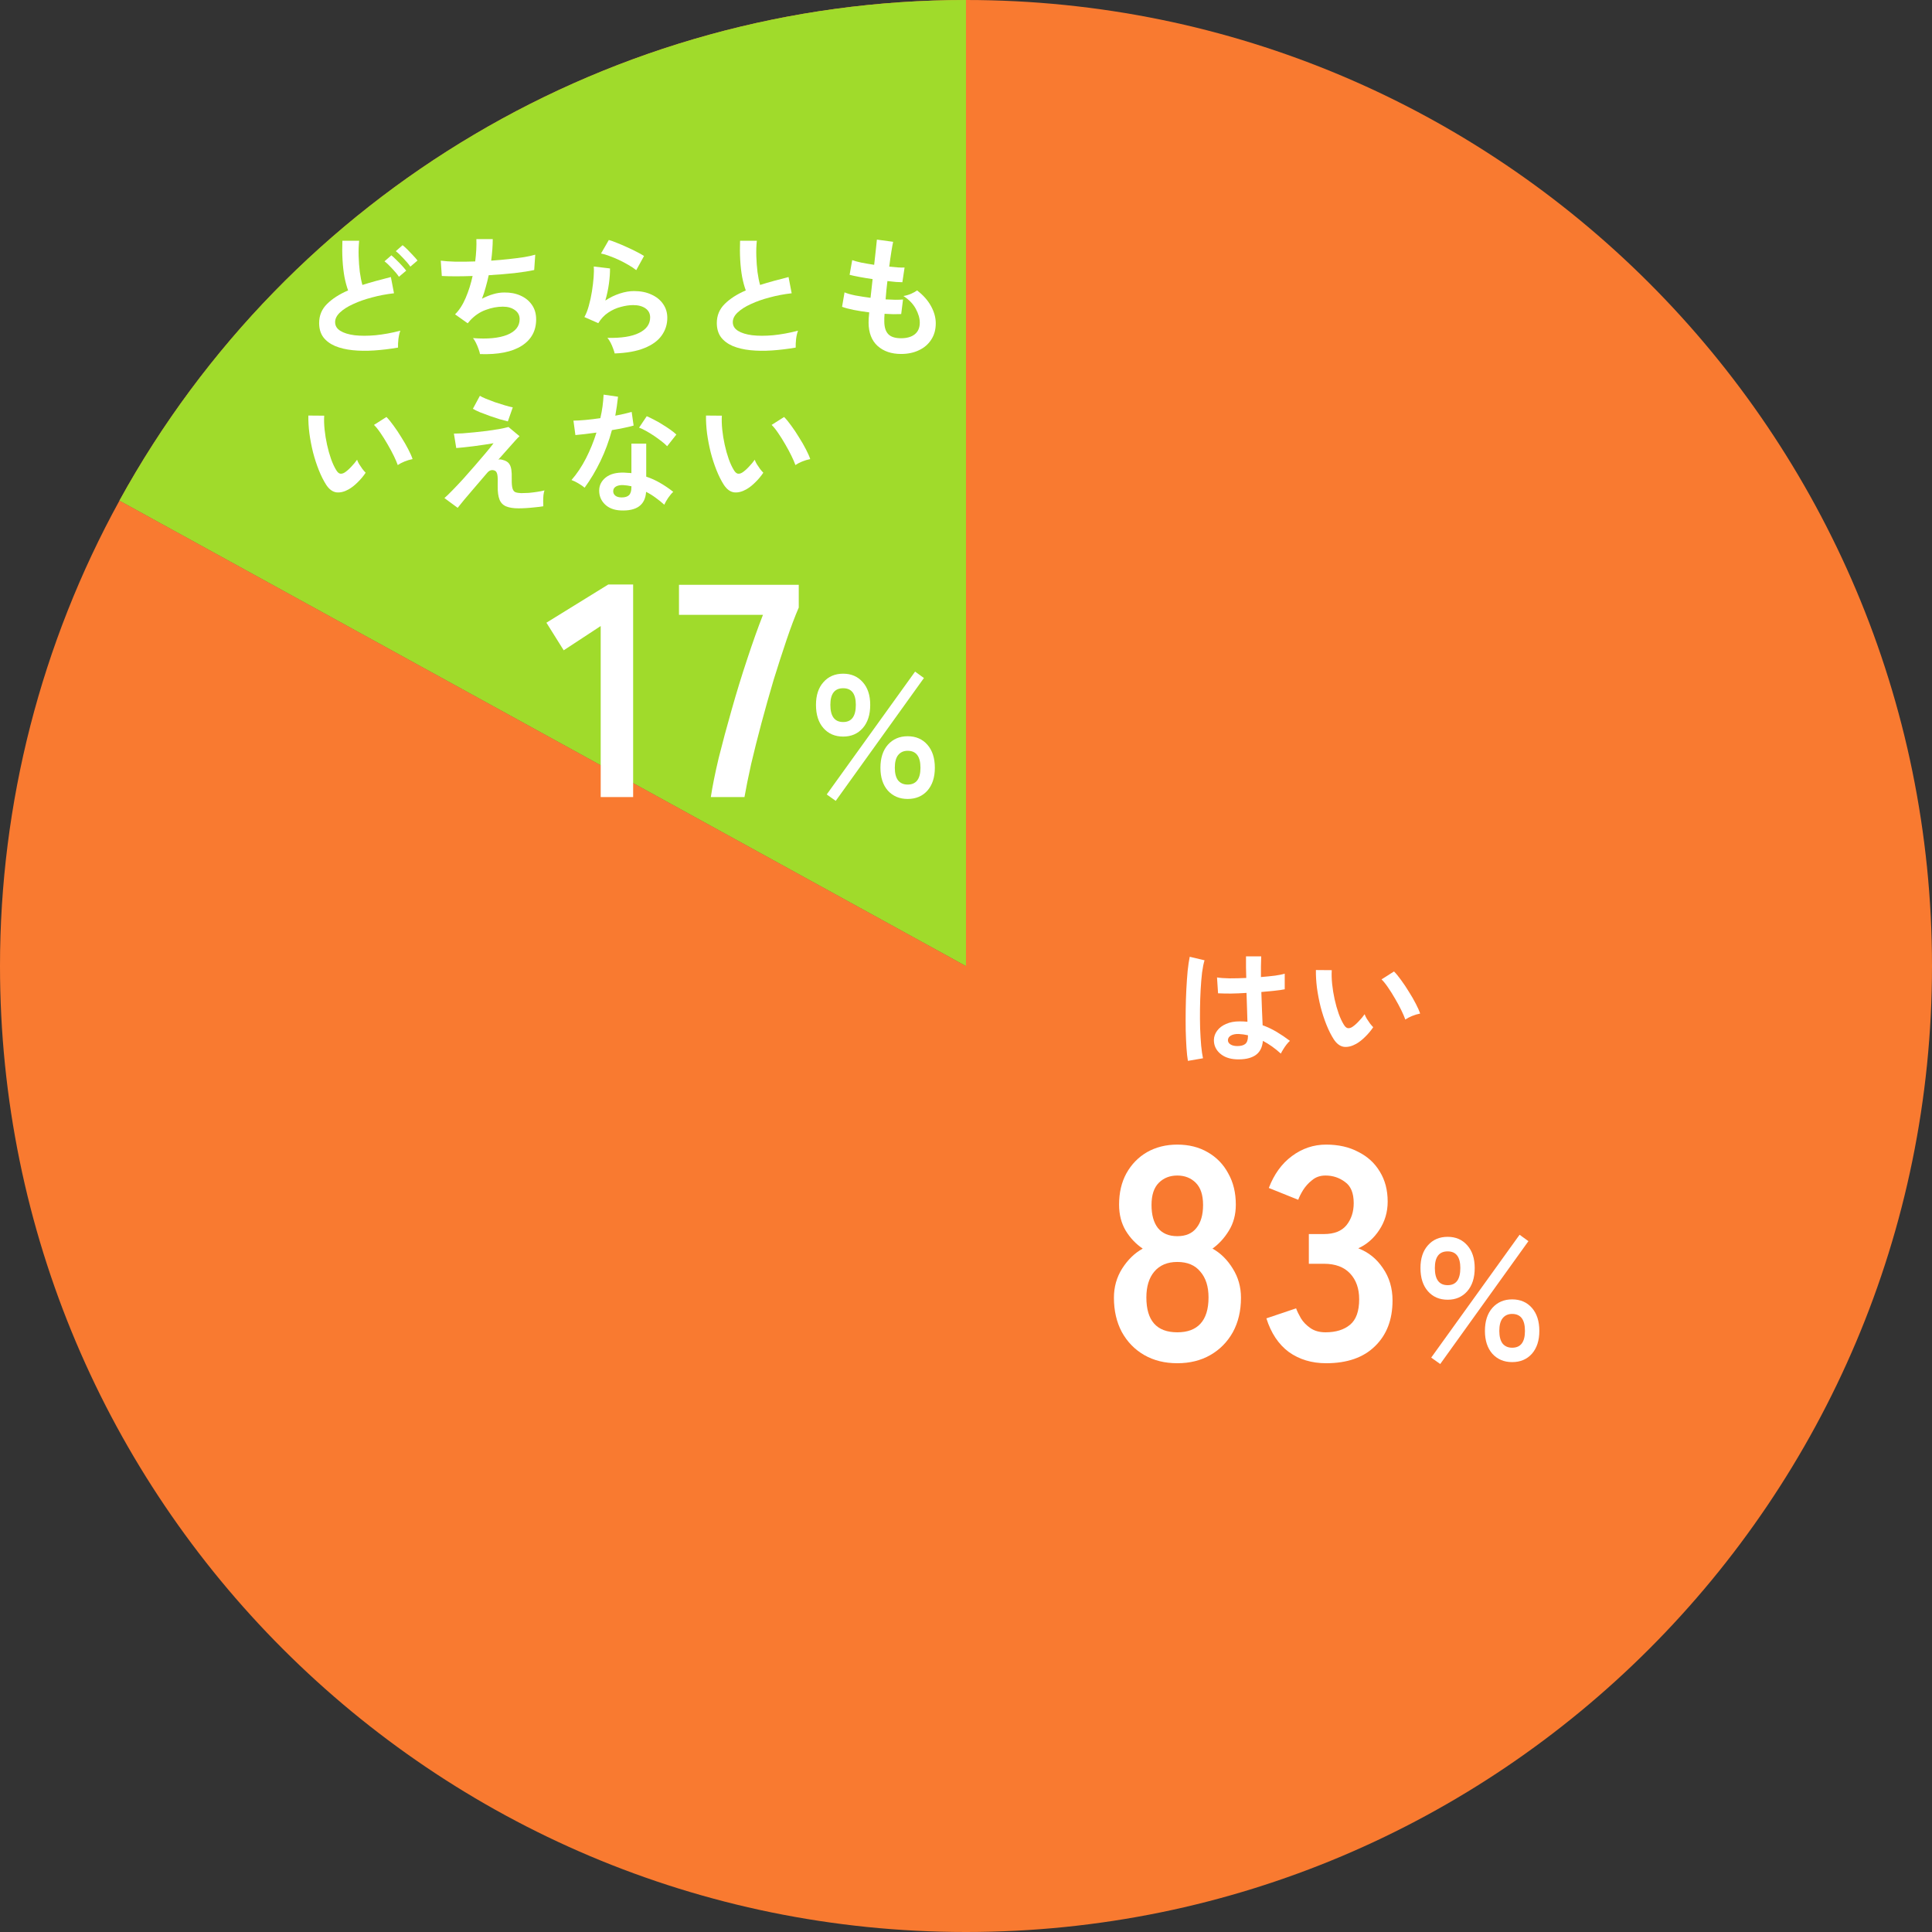 <svg width="223" height="223" viewBox="0 0 223 223" fill="none" xmlns="http://www.w3.org/2000/svg">
<rect x="0" y="0" width="223" height="223" fill="#333333" stroke="none"/>
<g clip-path="url(#clip0_2296_568)">
<path fill-rule="evenodd" clip-rule="evenodd" d="M111.5 0C173.08 0 223 49.92 223 111.5C223 173.08 173.08 223 111.5 223C49.92 223 0 173.08 0 111.5C0 92.72 4.74 74.24 13.79 57.78L111.5 111.5V0Z" fill="#F97A30"/>
<path fill-rule="evenodd" clip-rule="evenodd" d="M13.789 57.78C33.389 22.14 70.829 0 111.499 0V111.5L13.789 57.78Z" fill="#F97A30"/>
<path d="M13.789 57.78C33.389 22.14 70.829 0 111.499 0V111.5L13.789 57.78Z" fill="#A0DB2B"/>
<path d="M156.538 120.485C156.038 120.765 155.568 120.88 155.128 120.83C154.688 120.77 154.298 120.485 153.958 119.975C153.648 119.495 153.363 118.93 153.103 118.28C152.843 117.63 152.618 116.94 152.428 116.21C152.248 115.48 152.108 114.75 152.008 114.02C151.918 113.29 151.878 112.605 151.888 111.965L153.718 111.98C153.688 112.47 153.703 113.005 153.763 113.585C153.823 114.165 153.918 114.75 154.048 115.34C154.178 115.93 154.333 116.48 154.513 116.99C154.693 117.49 154.888 117.91 155.098 118.25C155.238 118.49 155.388 118.63 155.548 118.67C155.718 118.7 155.898 118.655 156.088 118.535C156.328 118.375 156.578 118.155 156.838 117.875C157.108 117.595 157.333 117.325 157.513 117.065C157.563 117.215 157.643 117.385 157.753 117.575C157.873 117.765 157.998 117.95 158.128 118.13C158.268 118.31 158.393 118.455 158.503 118.565C158.233 118.965 157.923 119.335 157.573 119.675C157.233 120.015 156.888 120.285 156.538 120.485ZM162.208 117.68C162.108 117.39 161.953 117.03 161.743 116.6C161.533 116.17 161.293 115.725 161.023 115.265C160.753 114.795 160.483 114.365 160.213 113.975C159.943 113.575 159.693 113.265 159.463 113.045L160.903 112.13C161.153 112.38 161.428 112.715 161.728 113.135C162.038 113.555 162.338 114.005 162.628 114.485C162.928 114.955 163.193 115.415 163.423 115.865C163.653 116.305 163.818 116.68 163.918 116.99C163.608 117.05 163.293 117.145 162.973 117.275C162.663 117.405 162.408 117.54 162.208 117.68Z" fill="white"/>
<path d="M142.679 122.271C141.899 122.231 141.274 122.001 140.804 121.581C140.334 121.161 140.104 120.641 140.114 120.021C140.124 119.641 140.249 119.291 140.489 118.971C140.729 118.641 141.069 118.381 141.509 118.191C141.949 117.991 142.474 117.891 143.084 117.891C143.404 117.891 143.704 117.906 143.984 117.936C143.974 117.496 143.959 116.996 143.939 116.436C143.919 115.876 143.899 115.266 143.879 114.606C143.259 114.646 142.659 114.671 142.079 114.681C141.499 114.681 141.004 114.671 140.594 114.651L140.474 112.821C140.844 112.881 141.329 112.916 141.929 112.926C142.539 112.926 143.179 112.911 143.849 112.881C143.839 112.481 143.829 112.076 143.819 111.666C143.819 111.246 143.819 110.821 143.819 110.391H145.574C145.564 110.771 145.554 111.161 145.544 111.561C145.544 111.961 145.544 112.366 145.544 112.776C146.144 112.726 146.689 112.671 147.179 112.611C147.669 112.541 148.039 112.466 148.289 112.386V114.186C148.009 114.246 147.629 114.301 147.149 114.351C146.669 114.401 146.149 114.451 145.589 114.501C145.609 115.231 145.634 115.931 145.664 116.601C145.694 117.261 145.719 117.841 145.739 118.341C146.299 118.541 146.839 118.796 147.359 119.106C147.879 119.416 148.389 119.761 148.889 120.141C148.779 120.231 148.649 120.371 148.499 120.561C148.359 120.741 148.229 120.931 148.109 121.131C147.989 121.321 147.899 121.481 147.839 121.611C147.169 121.001 146.479 120.511 145.769 120.141C145.699 120.931 145.394 121.496 144.854 121.836C144.324 122.166 143.599 122.311 142.679 122.271ZM137.114 122.451C137.044 122.061 136.989 121.561 136.949 120.951C136.909 120.331 136.879 119.646 136.859 118.896C136.849 118.136 136.849 117.356 136.859 116.556C136.869 115.746 136.894 114.956 136.934 114.186C136.974 113.416 137.024 112.706 137.084 112.056C137.154 111.406 137.234 110.866 137.324 110.436L139.034 110.841C138.924 111.191 138.829 111.661 138.749 112.251C138.679 112.841 138.624 113.501 138.584 114.231C138.544 114.951 138.519 115.696 138.509 116.466C138.499 117.236 138.504 117.986 138.524 118.716C138.554 119.436 138.594 120.096 138.644 120.696C138.704 121.296 138.774 121.781 138.854 122.151L137.114 122.451ZM142.814 120.741C143.224 120.741 143.529 120.661 143.729 120.501C143.939 120.331 144.044 120.031 144.044 119.601V119.496C143.704 119.416 143.349 119.366 142.979 119.346C142.609 119.336 142.309 119.396 142.079 119.526C141.859 119.656 141.744 119.826 141.734 120.036C141.724 120.246 141.819 120.416 142.019 120.546C142.219 120.676 142.484 120.741 142.814 120.741Z" fill="white"/>
<path d="M167.097 150.02C166.15 150.02 165.39 149.693 164.817 149.04C164.244 148.386 163.957 147.493 163.957 146.36C163.957 145.253 164.244 144.38 164.817 143.74C165.39 143.086 166.15 142.76 167.097 142.76C168.03 142.76 168.784 143.086 169.357 143.74C169.93 144.38 170.217 145.253 170.217 146.36C170.217 147.493 169.93 148.386 169.357 149.04C168.784 149.693 168.03 150.02 167.097 150.02ZM174.537 157.22C173.604 157.22 172.844 156.9 172.257 156.26C171.684 155.606 171.397 154.726 171.397 153.62C171.397 152.5 171.684 151.613 172.257 150.96C172.844 150.306 173.604 149.98 174.537 149.98C175.484 149.98 176.244 150.306 176.817 150.96C177.39 151.613 177.677 152.5 177.677 153.62C177.677 154.726 177.39 155.606 176.817 156.26C176.244 156.9 175.484 157.22 174.537 157.22ZM166.237 157.44L165.197 156.7L175.397 142.52L176.417 143.26L166.237 157.44ZM174.537 155.56C175.524 155.56 176.017 154.913 176.017 153.62C176.017 152.313 175.524 151.66 174.537 151.66C174.07 151.66 173.704 151.826 173.437 152.16C173.184 152.48 173.057 152.966 173.057 153.62C173.057 154.26 173.184 154.746 173.437 155.08C173.704 155.4 174.07 155.56 174.537 155.56ZM167.097 148.34C168.07 148.34 168.557 147.68 168.557 146.36C168.557 145.08 168.07 144.44 167.097 144.44C166.11 144.44 165.617 145.08 165.617 146.36C165.617 147.68 166.11 148.34 167.097 148.34Z" fill="white"/>
<path d="M153.067 157.35C151.41 157.35 149.975 156.919 148.762 156.055C147.572 155.169 146.709 153.874 146.172 152.17L149.602 151.015C149.719 151.342 149.905 151.727 150.162 152.17C150.419 152.59 150.78 152.964 151.247 153.29C151.714 153.617 152.297 153.78 152.997 153.78C154.187 153.78 155.132 153.489 155.832 152.905C156.532 152.322 156.882 151.342 156.882 149.965C156.882 148.729 156.532 147.737 155.832 146.99C155.132 146.244 154.129 145.87 152.822 145.87H151.072V142.44H152.822C153.989 142.44 154.852 142.102 155.412 141.425C155.972 140.725 156.252 139.874 156.252 138.87C156.252 137.704 155.914 136.887 155.237 136.42C154.584 135.93 153.837 135.685 152.997 135.685C152.39 135.685 151.877 135.86 151.457 136.21C151.037 136.537 150.687 136.922 150.407 137.365C150.15 137.785 149.964 138.159 149.847 138.485L146.452 137.12C147.059 135.534 147.945 134.309 149.112 133.445C150.302 132.559 151.62 132.115 153.067 132.115C154.49 132.115 155.727 132.395 156.777 132.955C157.85 133.492 158.679 134.25 159.262 135.23C159.869 136.21 160.172 137.365 160.172 138.695C160.172 139.909 159.845 141.005 159.192 141.985C158.562 142.942 157.757 143.642 156.777 144.085C157.944 144.529 158.889 145.287 159.612 146.36C160.359 147.434 160.732 148.682 160.732 150.105C160.732 152.322 160.055 154.084 158.702 155.39C157.372 156.697 155.494 157.35 153.067 157.35Z" fill="white"/>
<path d="M135.889 157.35C134.443 157.35 133.171 157.035 132.074 156.405C130.978 155.775 130.114 154.889 129.484 153.745C128.878 152.602 128.574 151.284 128.574 149.79C128.574 148.554 128.889 147.434 129.519 146.43C130.173 145.404 130.966 144.634 131.899 144.12C131.106 143.584 130.453 142.895 129.939 142.055C129.426 141.192 129.169 140.189 129.169 139.045C129.169 137.669 129.449 136.467 130.009 135.44C130.593 134.39 131.386 133.574 132.389 132.99C133.416 132.407 134.583 132.115 135.889 132.115C137.219 132.115 138.386 132.407 139.389 132.99C140.416 133.574 141.209 134.39 141.769 135.44C142.353 136.467 142.644 137.669 142.644 139.045C142.644 140.189 142.376 141.192 141.839 142.055C141.326 142.895 140.696 143.584 139.949 144.12C140.883 144.634 141.664 145.404 142.294 146.43C142.924 147.434 143.239 148.554 143.239 149.79C143.239 151.307 142.924 152.637 142.294 153.78C141.664 154.9 140.801 155.775 139.704 156.405C138.608 157.035 137.336 157.35 135.889 157.35ZM135.889 153.78C137.056 153.78 137.943 153.454 138.549 152.8C139.179 152.124 139.494 151.109 139.494 149.755C139.494 148.495 139.179 147.504 138.549 146.78C137.943 146.034 137.056 145.66 135.889 145.66C134.746 145.66 133.859 146.034 133.229 146.78C132.623 147.504 132.319 148.495 132.319 149.755C132.319 152.439 133.509 153.78 135.889 153.78ZM135.889 142.685C136.869 142.685 137.604 142.37 138.094 141.74C138.608 141.11 138.864 140.224 138.864 139.08C138.864 137.937 138.584 137.085 138.024 136.525C137.464 135.965 136.753 135.685 135.889 135.685C135.026 135.685 134.314 135.965 133.754 136.525C133.194 137.085 132.914 137.937 132.914 139.08C132.914 140.224 133.159 141.11 133.649 141.74C134.163 142.37 134.909 142.685 135.889 142.685Z" fill="white"/>
<path d="M86.14 56.485C85.64 56.765 85.17 56.88 84.73 56.83C84.29 56.77 83.9 56.485 83.56 55.975C83.25 55.495 82.965 54.93 82.705 54.28C82.445 53.63 82.22 52.94 82.03 52.21C81.85 51.48 81.71 50.75 81.61 50.02C81.52 49.29 81.48 48.605 81.49 47.965L83.32 47.98C83.29 48.47 83.305 49.005 83.365 49.585C83.425 50.165 83.52 50.75 83.65 51.34C83.78 51.93 83.935 52.48 84.115 52.99C84.295 53.49 84.49 53.91 84.7 54.25C84.84 54.49 84.99 54.63 85.15 54.67C85.32 54.7 85.5 54.655 85.69 54.535C85.93 54.375 86.18 54.155 86.44 53.875C86.71 53.595 86.935 53.325 87.115 53.065C87.165 53.215 87.245 53.385 87.355 53.575C87.475 53.765 87.6 53.95 87.73 54.13C87.87 54.31 87.995 54.455 88.105 54.565C87.835 54.965 87.525 55.335 87.175 55.675C86.835 56.015 86.49 56.285 86.14 56.485ZM91.81 53.68C91.71 53.39 91.555 53.03 91.345 52.6C91.135 52.17 90.895 51.725 90.625 51.265C90.355 50.795 90.085 50.365 89.815 49.975C89.545 49.575 89.295 49.265 89.065 49.045L90.505 48.13C90.755 48.38 91.03 48.715 91.33 49.135C91.64 49.555 91.94 50.005 92.23 50.485C92.53 50.955 92.795 51.415 93.025 51.865C93.255 52.305 93.42 52.68 93.52 52.99C93.21 53.05 92.895 53.145 92.575 53.275C92.265 53.405 92.01 53.54 91.81 53.68Z" fill="white"/>
<path d="M71.62 58.916C70.85 58.876 70.245 58.636 69.805 58.196C69.365 57.756 69.15 57.221 69.16 56.591C69.17 56.001 69.425 55.506 69.925 55.106C70.435 54.706 71.145 54.521 72.055 54.551C72.195 54.561 72.335 54.571 72.475 54.581C72.615 54.581 72.75 54.591 72.88 54.611V51.206H74.59V55.016C75.16 55.206 75.7 55.451 76.21 55.751C76.73 56.051 77.23 56.391 77.71 56.771C77.53 56.931 77.335 57.161 77.125 57.461C76.925 57.761 76.775 58.026 76.675 58.256C76.355 57.966 76.02 57.696 75.67 57.446C75.32 57.186 74.955 56.961 74.575 56.771C74.475 58.291 73.49 59.006 71.62 58.916ZM67.48 56.291C67.32 56.151 67.09 55.991 66.79 55.811C66.49 55.631 66.215 55.496 65.965 55.406C66.585 54.696 67.14 53.866 67.63 52.916C68.12 51.956 68.525 50.961 68.845 49.931C68.345 50.001 67.88 50.061 67.45 50.111C67.02 50.161 66.675 50.196 66.415 50.216L66.19 48.551C66.54 48.551 66.99 48.526 67.54 48.476C68.1 48.426 68.685 48.356 69.295 48.266C69.405 47.796 69.49 47.336 69.55 46.886C69.61 46.426 69.65 45.981 69.67 45.551L71.335 45.791C71.255 46.541 71.15 47.271 71.02 47.981C71.37 47.911 71.705 47.841 72.025 47.771C72.355 47.691 72.65 47.616 72.91 47.546L73.135 49.121C72.825 49.211 72.45 49.301 72.01 49.391C71.58 49.481 71.12 49.566 70.63 49.646C70.29 50.906 69.85 52.096 69.31 53.216C68.77 54.336 68.16 55.361 67.48 56.291ZM77.005 51.506C76.845 51.336 76.63 51.146 76.36 50.936C76.09 50.726 75.8 50.516 75.49 50.306C75.18 50.096 74.87 49.906 74.56 49.736C74.26 49.566 73.995 49.441 73.765 49.361L74.65 48.041C74.89 48.141 75.17 48.276 75.49 48.446C75.81 48.606 76.135 48.791 76.465 49.001C76.795 49.201 77.1 49.401 77.38 49.601C77.66 49.801 77.89 49.986 78.07 50.156L77.005 51.506ZM71.755 57.416C72.135 57.416 72.415 57.331 72.595 57.161C72.785 56.981 72.88 56.671 72.88 56.231V56.126C72.57 56.056 72.25 56.011 71.92 55.991C71.58 55.981 71.305 56.036 71.095 56.156C70.895 56.276 70.79 56.446 70.78 56.666C70.77 56.886 70.85 57.066 71.02 57.206C71.19 57.346 71.435 57.416 71.755 57.416Z" fill="white"/>
<path d="M59.862 58.675C59.262 58.675 58.782 58.6 58.422 58.45C58.062 58.3 57.807 58.041 57.657 57.67C57.507 57.291 57.437 56.77 57.447 56.111C57.467 55.461 57.452 55.016 57.402 54.776C57.352 54.535 57.257 54.386 57.117 54.325C56.787 54.185 56.492 54.27 56.232 54.581C55.732 55.16 55.252 55.721 54.792 56.261C54.342 56.791 53.942 57.261 53.592 57.67C53.252 58.081 52.997 58.395 52.827 58.615L51.297 57.49C51.537 57.281 51.847 56.98 52.227 56.59C52.607 56.2 53.022 55.761 53.472 55.27C53.922 54.77 54.367 54.266 54.807 53.755C55.257 53.236 55.672 52.751 56.052 52.3C56.432 51.85 56.737 51.471 56.967 51.16C56.687 51.211 56.342 51.266 55.932 51.325C55.522 51.386 55.097 51.446 54.657 51.505C54.227 51.556 53.832 51.6 53.472 51.641C53.112 51.681 52.842 51.706 52.662 51.715L52.392 50.05C52.642 50.05 52.972 50.041 53.382 50.02C53.792 49.99 54.242 49.95 54.732 49.901C55.222 49.85 55.717 49.795 56.217 49.736C56.717 49.666 57.182 49.596 57.612 49.526C58.042 49.446 58.402 49.365 58.692 49.285L59.967 50.35C59.857 50.441 59.682 50.62 59.442 50.891C59.202 51.151 58.917 51.471 58.587 51.85C58.257 52.221 57.902 52.62 57.522 53.05C57.662 53.011 57.827 53.02 58.017 53.081C58.217 53.13 58.377 53.196 58.497 53.276C58.637 53.365 58.747 53.48 58.827 53.62C58.917 53.761 58.982 53.961 59.022 54.221C59.062 54.471 59.077 54.816 59.067 55.255C59.057 55.766 59.087 56.141 59.157 56.38C59.227 56.611 59.342 56.755 59.502 56.816C59.672 56.876 59.892 56.91 60.162 56.92C60.412 56.92 60.702 56.91 61.032 56.891C61.362 56.861 61.687 56.821 62.007 56.77C62.337 56.721 62.617 56.666 62.847 56.605C62.797 56.736 62.757 56.916 62.727 57.145C62.707 57.376 62.697 57.611 62.697 57.85C62.697 58.09 62.702 58.285 62.712 58.435C62.422 58.486 62.102 58.526 61.752 58.556C61.402 58.596 61.062 58.626 60.732 58.645C60.402 58.666 60.112 58.675 59.862 58.675ZM58.617 48.641C58.397 48.59 58.097 48.511 57.717 48.401C57.347 48.281 56.952 48.151 56.532 48.011C56.122 47.861 55.737 47.715 55.377 47.575C55.027 47.425 54.762 47.295 54.582 47.185L55.392 45.685C55.532 45.776 55.757 45.886 56.067 46.016C56.387 46.145 56.737 46.281 57.117 46.42C57.507 46.55 57.887 46.67 58.257 46.781C58.627 46.891 58.937 46.971 59.187 47.02L58.617 48.641Z" fill="white"/>
<path d="M40.241 56.485C39.741 56.765 39.271 56.88 38.831 56.83C38.391 56.77 38.001 56.485 37.661 55.975C37.351 55.495 37.066 54.93 36.806 54.28C36.546 53.63 36.321 52.94 36.131 52.21C35.951 51.48 35.811 50.75 35.711 50.02C35.621 49.29 35.581 48.605 35.591 47.965L37.421 47.98C37.391 48.47 37.406 49.005 37.466 49.585C37.526 50.165 37.621 50.75 37.751 51.34C37.881 51.93 38.036 52.48 38.216 52.99C38.396 53.49 38.591 53.91 38.801 54.25C38.941 54.49 39.091 54.63 39.251 54.67C39.421 54.7 39.601 54.655 39.791 54.535C40.031 54.375 40.281 54.155 40.541 53.875C40.811 53.595 41.036 53.325 41.216 53.065C41.266 53.215 41.346 53.385 41.456 53.575C41.576 53.765 41.701 53.95 41.831 54.13C41.971 54.31 42.096 54.455 42.206 54.565C41.936 54.965 41.626 55.335 41.276 55.675C40.936 56.015 40.591 56.285 40.241 56.485ZM45.911 53.68C45.811 53.39 45.656 53.03 45.446 52.6C45.236 52.17 44.996 51.725 44.726 51.265C44.456 50.795 44.186 50.365 43.916 49.975C43.646 49.575 43.396 49.265 43.166 49.045L44.606 48.13C44.856 48.38 45.131 48.715 45.431 49.135C45.741 49.555 46.041 50.005 46.331 50.485C46.631 50.955 46.896 51.415 47.126 51.865C47.356 52.305 47.521 52.68 47.621 52.99C47.311 53.05 46.996 53.145 46.676 53.275C46.366 53.405 46.111 53.54 45.911 53.68Z" fill="white"/>
<path d="M104.005 40.856C102.885 40.856 101.98 40.546 101.29 39.926C100.61 39.306 100.265 38.411 100.255 37.241C100.255 37.101 100.26 36.931 100.27 36.731C100.29 36.531 100.31 36.306 100.33 36.056C99.69 35.976 99.09 35.881 98.53 35.771C97.98 35.661 97.535 35.541 97.195 35.411L97.48 33.746C97.78 33.876 98.2 33.996 98.74 34.106C99.29 34.206 99.87 34.296 100.48 34.376C100.52 34.026 100.56 33.671 100.6 33.311C100.64 32.951 100.68 32.586 100.72 32.216C100.17 32.136 99.655 32.051 99.175 31.961C98.695 31.871 98.325 31.791 98.065 31.721L98.365 30.026C98.605 30.116 98.955 30.211 99.415 30.311C99.875 30.401 100.37 30.486 100.9 30.566C100.98 29.916 101.045 29.331 101.095 28.811C101.155 28.291 101.195 27.906 101.215 27.656L103.09 27.911C103.03 28.181 102.96 28.571 102.88 29.081C102.8 29.581 102.72 30.146 102.64 30.776C103 30.816 103.335 30.846 103.645 30.866C103.955 30.886 104.21 30.891 104.41 30.881L104.155 32.576C103.965 32.576 103.72 32.566 103.42 32.546C103.12 32.516 102.79 32.481 102.43 32.441C102.39 32.801 102.35 33.156 102.31 33.506C102.28 33.856 102.25 34.206 102.22 34.556C102.62 34.576 102.99 34.591 103.33 34.601C103.68 34.601 103.98 34.591 104.23 34.571L104.02 36.251C103.75 36.261 103.45 36.266 103.12 36.266C102.8 36.256 102.46 36.241 102.1 36.221C102.09 36.391 102.08 36.556 102.07 36.716C102.07 36.866 102.07 37.011 102.07 37.151C102.08 37.791 102.235 38.266 102.535 38.576C102.835 38.886 103.325 39.041 104.005 39.041C104.675 39.041 105.2 38.891 105.58 38.591C105.97 38.281 106.165 37.831 106.165 37.241C106.165 36.741 106.01 36.206 105.7 35.636C105.39 35.066 104.915 34.576 104.275 34.166C104.555 34.126 104.85 34.041 105.16 33.911C105.47 33.771 105.7 33.641 105.85 33.521C106.55 34.051 107.085 34.651 107.455 35.321C107.825 35.991 108.01 36.656 108.01 37.316C108.01 38.046 107.835 38.676 107.485 39.206C107.145 39.736 106.675 40.141 106.075 40.421C105.475 40.711 104.785 40.856 104.005 40.856Z" fill="white"/>
<path d="M91.843 40.121C90.903 40.281 89.988 40.391 89.098 40.451C88.208 40.511 87.378 40.501 86.608 40.421C85.838 40.341 85.163 40.181 84.583 39.941C84.003 39.691 83.548 39.351 83.218 38.921C82.898 38.481 82.738 37.936 82.738 37.286C82.738 36.426 83.038 35.696 83.638 35.096C84.248 34.486 85.063 33.961 86.083 33.521C85.923 33.091 85.783 32.576 85.663 31.976C85.553 31.366 85.478 30.706 85.438 29.996C85.398 29.276 85.393 28.541 85.423 27.791H87.358C87.298 28.341 87.278 28.936 87.298 29.576C87.318 30.206 87.363 30.811 87.433 31.391C87.513 31.971 87.613 32.471 87.733 32.891C88.233 32.731 88.758 32.576 89.308 32.426C89.868 32.276 90.438 32.126 91.018 31.976L91.378 33.851C90.498 33.951 89.653 34.111 88.843 34.331C88.033 34.541 87.308 34.796 86.668 35.096C86.028 35.386 85.518 35.711 85.138 36.071C84.768 36.421 84.583 36.791 84.583 37.181C84.583 37.601 84.783 37.936 85.183 38.186C85.583 38.436 86.133 38.606 86.833 38.696C87.533 38.776 88.333 38.776 89.233 38.696C90.143 38.606 91.103 38.431 92.113 38.171C92.013 38.421 91.938 38.741 91.888 39.131C91.848 39.521 91.833 39.851 91.843 40.121Z" fill="white"/>
<path d="M70.948 40.796C70.918 40.646 70.858 40.456 70.768 40.226C70.688 39.996 70.588 39.766 70.468 39.536C70.348 39.306 70.228 39.126 70.108 38.996C71.708 39.036 72.928 38.846 73.768 38.426C74.618 38.006 75.043 37.411 75.043 36.641C75.043 36.191 74.863 35.841 74.503 35.591C74.143 35.341 73.673 35.216 73.093 35.216C72.643 35.216 72.163 35.286 71.653 35.426C71.143 35.556 70.658 35.776 70.198 36.086C69.748 36.386 69.368 36.791 69.058 37.301L67.453 36.596C67.653 36.246 67.823 35.811 67.963 35.291C68.113 34.761 68.233 34.211 68.323 33.641C68.413 33.071 68.478 32.531 68.518 32.021C68.558 31.511 68.563 31.091 68.533 30.761L70.408 30.986C70.418 31.476 70.378 32.056 70.288 32.726C70.198 33.386 70.058 34.041 69.868 34.691C70.398 34.341 70.953 34.071 71.533 33.881C72.113 33.691 72.658 33.596 73.168 33.596C73.948 33.596 74.623 33.731 75.193 34.001C75.773 34.261 76.223 34.626 76.543 35.096C76.863 35.556 77.023 36.086 77.023 36.686C77.023 37.446 76.803 38.131 76.363 38.741C75.933 39.341 75.268 39.821 74.368 40.181C73.478 40.541 72.338 40.746 70.948 40.796ZM73.438 31.181C73.188 30.981 72.888 30.781 72.538 30.581C72.198 30.381 71.838 30.191 71.458 30.011C71.078 29.831 70.703 29.676 70.333 29.546C69.973 29.406 69.653 29.311 69.373 29.261L70.273 27.701C70.533 27.771 70.843 27.881 71.203 28.031C71.563 28.171 71.938 28.331 72.328 28.511C72.728 28.691 73.103 28.871 73.453 29.051C73.813 29.231 74.108 29.396 74.338 29.546L73.438 31.181Z" fill="white"/>
<path d="M55.405 40.871C55.375 40.701 55.315 40.496 55.225 40.256C55.145 40.026 55.05 39.801 54.94 39.581C54.83 39.351 54.715 39.166 54.595 39.026C56.265 39.156 57.58 39.031 58.54 38.651C59.5 38.261 59.98 37.656 59.98 36.836C59.98 36.396 59.795 36.046 59.425 35.786C59.065 35.526 58.605 35.396 58.045 35.396C57.395 35.396 56.735 35.521 56.065 35.771C55.395 36.011 54.79 36.421 54.25 37.001C54.21 37.051 54.165 37.106 54.115 37.166C54.075 37.216 54.03 37.266 53.98 37.316L52.525 36.281C53.005 35.811 53.415 35.176 53.755 34.376C54.095 33.576 54.36 32.736 54.55 31.856C53.16 31.906 51.975 31.906 50.995 31.856L50.875 30.086C51.315 30.146 51.885 30.186 52.585 30.206C53.285 30.216 54.04 30.206 54.85 30.176C54.97 29.226 55.015 28.366 54.985 27.596H56.875C56.875 28.326 56.815 29.156 56.695 30.086C57.395 30.036 58.07 29.976 58.72 29.906C59.37 29.836 59.96 29.761 60.49 29.681C61.02 29.591 61.45 29.496 61.78 29.396L61.66 31.166C61.07 31.296 60.305 31.416 59.365 31.526C58.425 31.626 57.44 31.706 56.41 31.766C56.31 32.226 56.195 32.686 56.065 33.146C55.945 33.606 55.8 34.051 55.63 34.481C56.07 34.251 56.5 34.076 56.92 33.956C57.35 33.826 57.775 33.761 58.195 33.761C58.905 33.751 59.535 33.871 60.085 34.121C60.645 34.371 61.085 34.731 61.405 35.201C61.725 35.661 61.885 36.216 61.885 36.866C61.885 38.186 61.33 39.201 60.22 39.911C59.11 40.621 57.505 40.941 55.405 40.871Z" fill="white"/>
<path d="M45.941 40.121C45.001 40.281 44.086 40.391 43.196 40.451C42.306 40.511 41.476 40.501 40.706 40.421C39.936 40.341 39.261 40.181 38.681 39.941C38.101 39.691 37.646 39.351 37.316 38.921C36.996 38.481 36.836 37.936 36.836 37.286C36.836 36.426 37.136 35.696 37.736 35.096C38.346 34.486 39.161 33.961 40.181 33.521C40.021 33.091 39.881 32.576 39.761 31.976C39.651 31.366 39.576 30.706 39.536 29.996C39.496 29.276 39.491 28.541 39.521 27.791H41.456C41.396 28.341 41.376 28.936 41.396 29.576C41.416 30.206 41.461 30.811 41.531 31.391C41.611 31.971 41.711 32.471 41.831 32.891C42.331 32.731 42.856 32.576 43.406 32.426C43.966 32.276 44.536 32.126 45.116 31.976L45.476 33.851C44.596 33.951 43.751 34.111 42.941 34.331C42.131 34.541 41.406 34.796 40.766 35.096C40.126 35.386 39.616 35.711 39.236 36.071C38.866 36.421 38.681 36.791 38.681 37.181C38.681 37.601 38.881 37.936 39.281 38.186C39.681 38.436 40.231 38.606 40.931 38.696C41.631 38.776 42.431 38.776 43.331 38.696C44.241 38.606 45.201 38.431 46.211 38.171C46.111 38.421 46.036 38.741 45.986 39.131C45.946 39.521 45.931 39.851 45.941 40.121ZM47.366 30.776C47.156 30.476 46.886 30.156 46.556 29.816C46.236 29.466 45.946 29.191 45.686 28.991L46.466 28.301C46.626 28.421 46.816 28.591 47.036 28.811C47.256 29.031 47.471 29.256 47.681 29.486C47.901 29.716 48.071 29.911 48.191 30.071L47.366 30.776ZM46.046 31.946C45.846 31.646 45.581 31.326 45.251 30.986C44.931 30.636 44.641 30.361 44.381 30.161L45.176 29.471C45.326 29.591 45.511 29.761 45.731 29.981C45.961 30.201 46.181 30.426 46.391 30.656C46.601 30.886 46.766 31.081 46.886 31.241L46.046 31.946Z" fill="white"/>
<path d="M97.324 85.019C96.377 85.019 95.617 84.693 95.044 84.04C94.47 83.386 94.184 82.493 94.184 81.359C94.184 80.253 94.47 79.379 95.044 78.74C95.617 78.086 96.377 77.76 97.324 77.76C98.257 77.76 99.01 78.086 99.584 78.74C100.157 79.379 100.444 80.253 100.444 81.359C100.444 82.493 100.157 83.386 99.584 84.04C99.01 84.693 98.257 85.019 97.324 85.019ZM104.764 92.219C103.83 92.219 103.07 91.9 102.484 91.26C101.91 90.606 101.624 89.726 101.624 88.62C101.624 87.499 101.91 86.613 102.484 85.96C103.07 85.306 103.83 84.98 104.764 84.98C105.71 84.98 106.47 85.306 107.044 85.96C107.617 86.613 107.904 87.499 107.904 88.62C107.904 89.726 107.617 90.606 107.044 91.26C106.47 91.9 105.71 92.219 104.764 92.219ZM96.464 92.439L95.424 91.7L105.624 77.519L106.644 78.26L96.464 92.439ZM104.764 90.559C105.75 90.559 106.244 89.913 106.244 88.62C106.244 87.313 105.75 86.659 104.764 86.659C104.297 86.659 103.93 86.826 103.664 87.159C103.41 87.48 103.284 87.966 103.284 88.62C103.284 89.26 103.41 89.746 103.664 90.079C103.93 90.4 104.297 90.559 104.764 90.559ZM97.324 83.34C98.297 83.34 98.784 82.68 98.784 81.359C98.784 80.079 98.297 79.439 97.324 79.439C96.337 79.439 95.844 80.079 95.844 81.359C95.844 82.68 96.337 83.34 97.324 83.34Z" fill="white"/>
<path d="M82.046 92C82.233 90.763 82.536 89.258 82.956 87.485C83.399 85.712 83.901 83.845 84.461 81.885C85.021 79.902 85.616 77.965 86.246 76.075C86.876 74.162 87.483 72.458 88.066 70.965H78.371V67.5H92.196V70.125C91.753 71.152 91.286 72.388 90.796 73.835C90.306 75.282 89.804 76.833 89.291 78.49C88.801 80.147 88.334 81.803 87.891 83.46C87.448 85.117 87.051 86.692 86.701 88.185C86.374 89.655 86.118 90.927 85.931 92H82.046Z" fill="white"/>
<path d="M69.335 92V72.26L65.065 75.06L63.07 71.875L70.21 67.465H73.08V92H69.335Z" fill="white"/>
</g>
<defs>
<clipPath id="clip0_2296_568">
<rect width="223" height="223" fill="white"/>
</clipPath>
</defs>
</svg>
